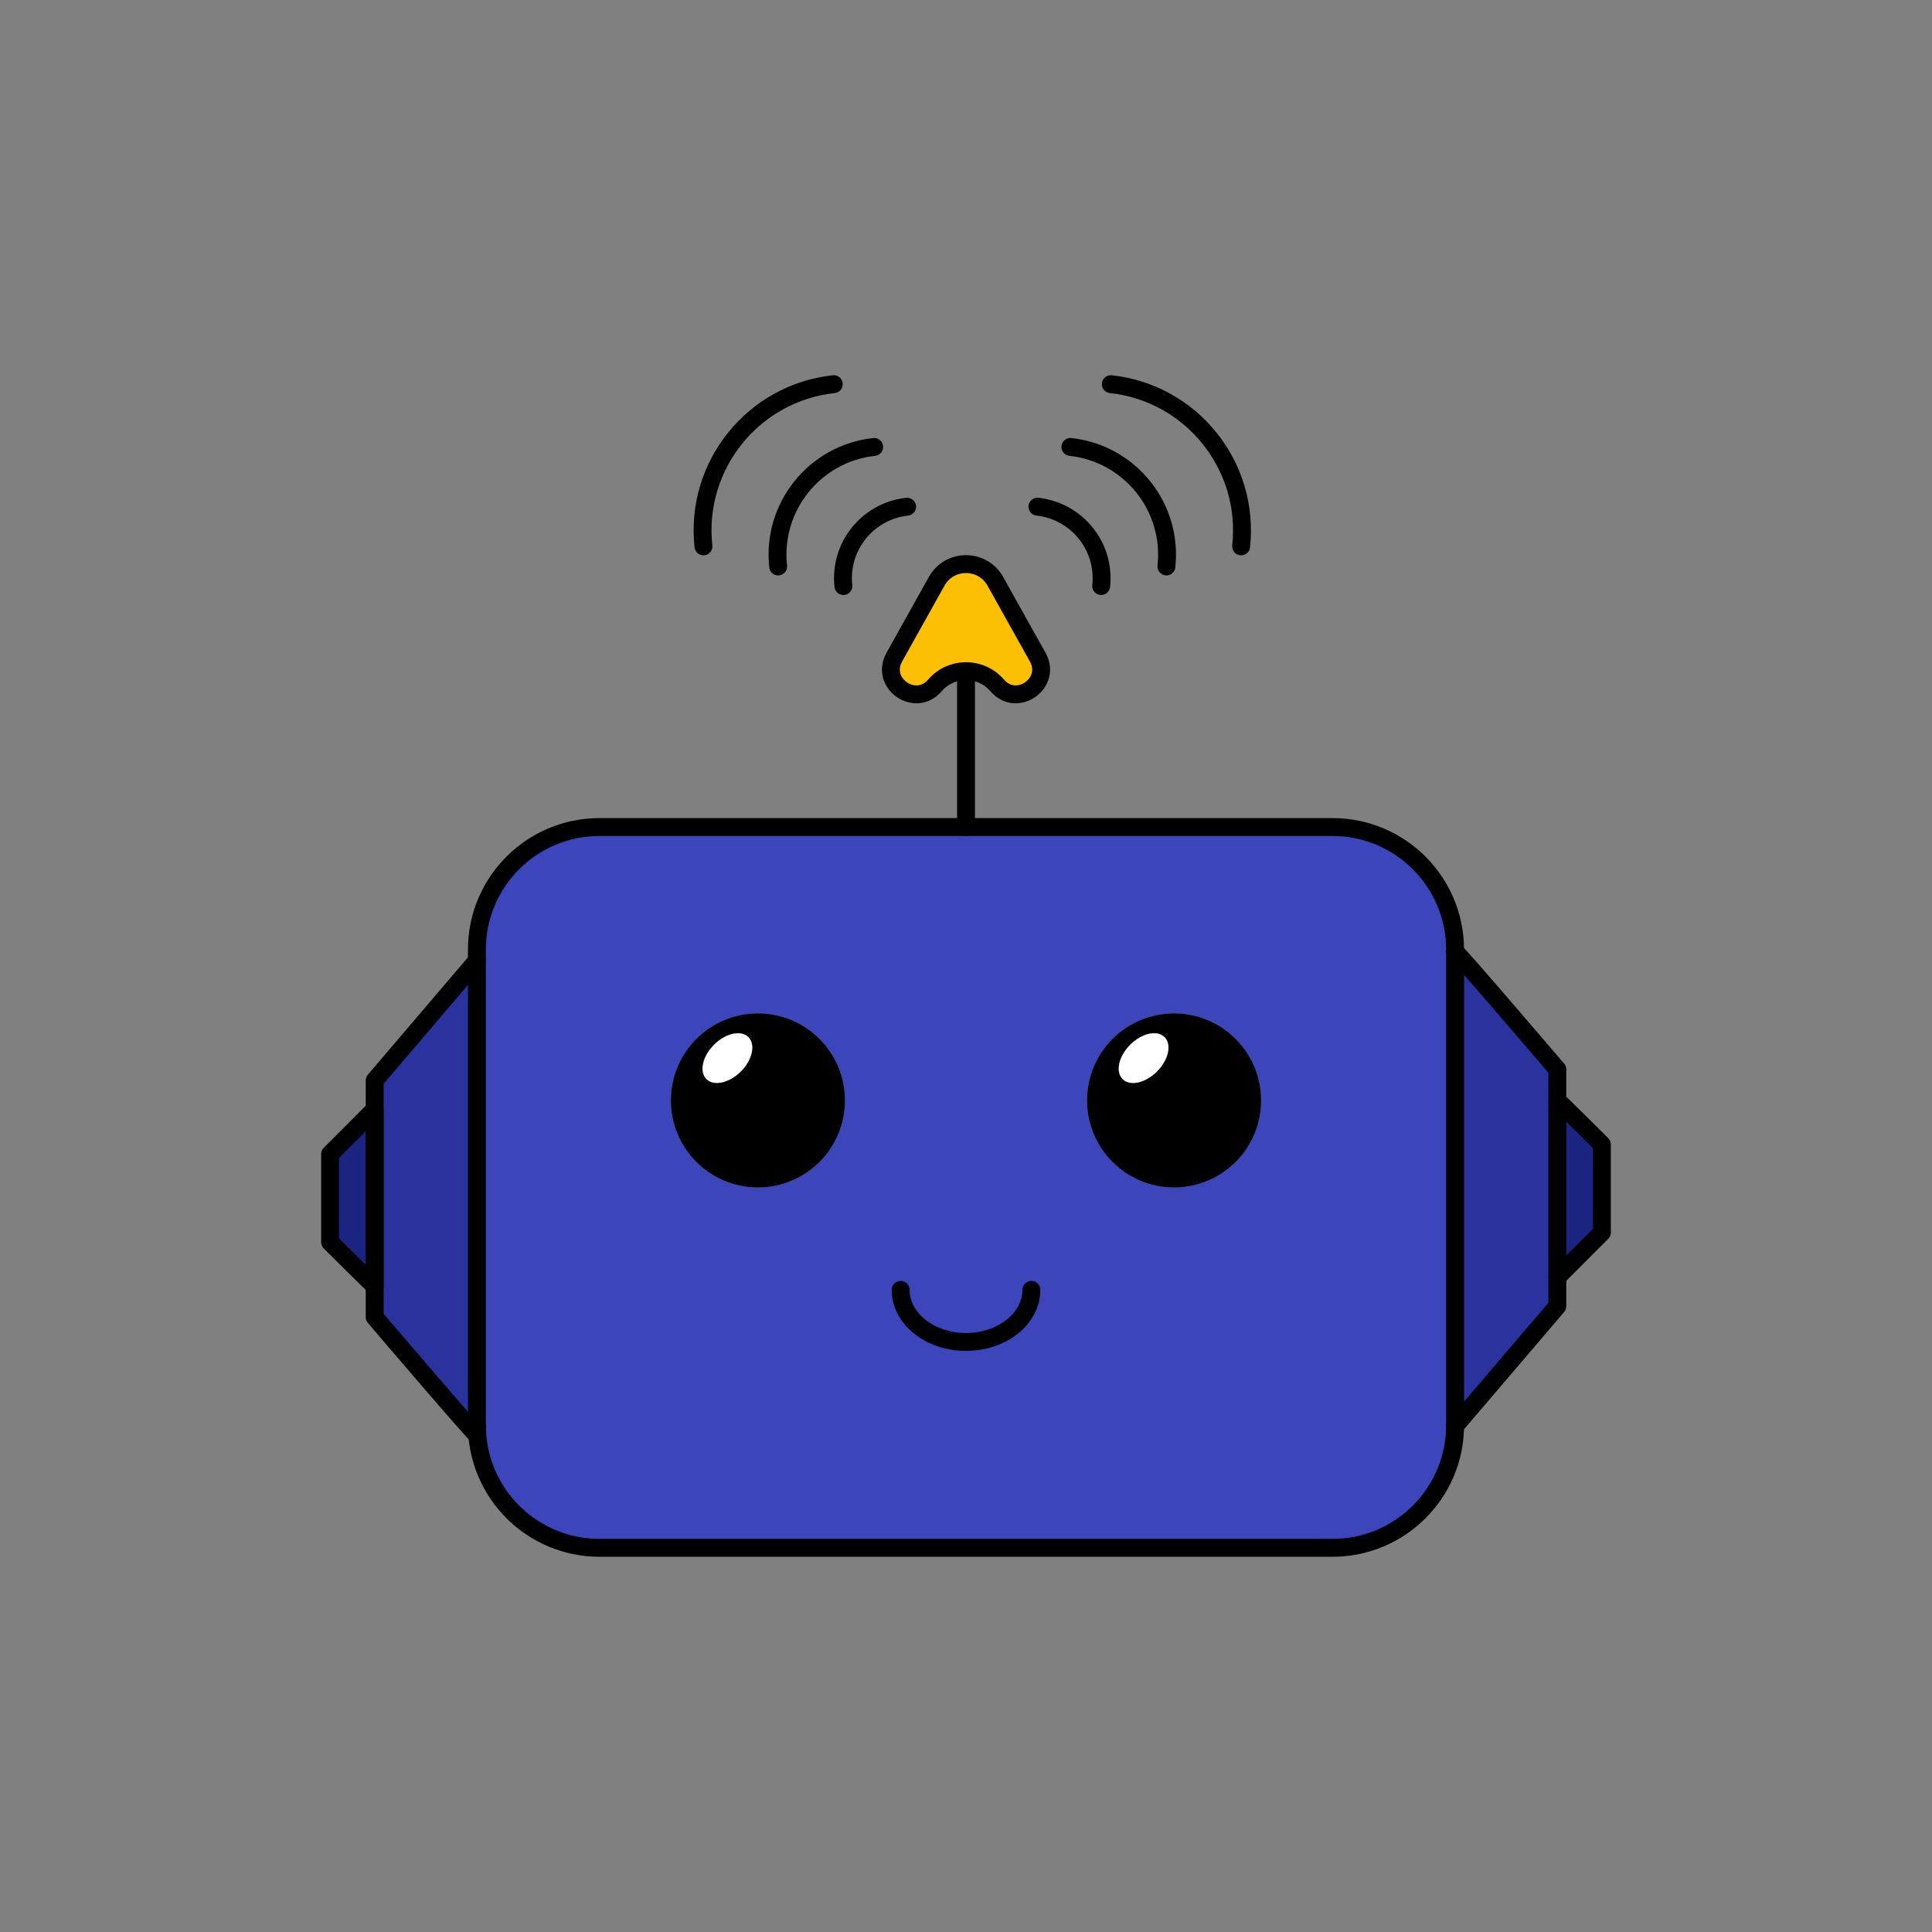 <?xml version="1.0" encoding="UTF-8"?>
<svg id="katman_1" data-name="katman 1" xmlns="http://www.w3.org/2000/svg" viewBox="0 0 1080 1080">
  <rect x="0" y="0" width="1080" height="1080" fill="#808080" stroke="none"/>
  <defs>
    <style>
      .cls-1 {
        fill: #1c2481;
      }

      .cls-2 {
        fill: #fff;
      }

      .cls-3 {
        fill: #fcbf01;
      }

      .cls-4 {
        fill: #29329d;
      }

      .cls-5 {
        fill: none;
        stroke: #000;
        stroke-linecap: round;
        stroke-linejoin: round;
        stroke-width: 10px;
      }

      .cls-6 {
        fill: #3c45b9;
      }
    </style>
  </defs>
  <g>
    <g>
      <path class="cls-1" d="M895.47,639.77v49.21l-24.9,24.92v-98.57c.46,0,24.9,24.44,24.9,24.44Z"/>
      <path class="cls-4" d="M870.57,713.9v16.24l-57.16,66.96v-265c1.07,0,57.16,65.72,57.16,65.72v116.07Z"/>
      <path class="cls-6" d="M813.41,532.15v264.95c-.21,37.67-30.82,68.14-68.53,68.14h-409.76c-37.85,0-68.53-30.68-68.53-68.53v-265.86c0-37.85,30.68-68.53,68.53-68.53h409.76c37.85,0,68.53,30.68,68.53,68.53v1.3ZM704.97,615.14c0-26.87-21.79-48.66-48.66-48.66s-48.64,21.79-48.64,48.66,21.77,48.64,48.64,48.64,48.66-21.77,48.66-48.64ZM472.32,615.14c0-26.87-21.77-48.66-48.64-48.66s-48.66,21.79-48.66,48.66,21.79,48.64,48.66,48.64,48.64-21.77,48.64-48.64Z"/>
      <path d="M656.31,566.49c26.87,0,48.66,21.79,48.66,48.66s-21.79,48.64-48.66,48.64-48.64-21.77-48.64-48.64,21.77-48.66,48.64-48.66ZM646.74,598.97c6.46-6.46,8.36-15.05,4.25-19.19-4.13-4.13-12.72-2.22-19.19,4.25-6.46,6.46-8.36,15.05-4.25,19.17,4.13,4.13,12.72,2.24,19.19-4.23Z"/>
      <path class="cls-2" d="M650.99,579.78c4.11,4.13,2.22,12.72-4.25,19.19s-15.05,8.36-19.19,4.23c-4.11-4.11-2.22-12.7,4.25-19.17,6.46-6.46,15.05-8.38,19.19-4.25Z"/>
      <path class="cls-3" d="M580.08,367.33c8.18,14.62-11.72,28.53-22.64,15.83-9.18-10.65-25.7-10.65-34.86.02-10.92,12.68-30.82-1.21-22.66-15.83l23.67-42.38c7.17-12.84,25.63-12.84,32.8-.02l23.69,42.38Z"/>
      <path d="M423.69,566.49c26.87,0,48.64,21.79,48.64,48.66s-21.77,48.64-48.64,48.64-48.66-21.77-48.66-48.64,21.79-48.66,48.66-48.66ZM414.11,598.97c6.46-6.46,8.36-15.05,4.23-19.19-4.11-4.13-12.7-2.22-19.19,4.25-6.46,6.46-8.36,15.05-4.23,19.17,4.11,4.13,12.7,2.24,19.19-4.23Z"/>
      <path class="cls-2" d="M418.34,579.78c4.13,4.13,2.24,12.72-4.23,19.19-6.49,6.46-15.08,8.36-19.19,4.23-4.13-4.11-2.24-12.7,4.23-19.17,6.49-6.46,15.08-8.38,19.19-4.25Z"/>
      <path class="cls-4" d="M266.58,801.97c.55,1.94-57.13-65.68-57.13-65.68v-132.31l57.13-66.96v264.95Z"/>
      <path class="cls-1" d="M209.43,718.77c.25.73-24.9-24.42-24.9-24.42v-49.21l24.9-24.92v98.55Z"/>
    </g>
    <g>
      <path class="cls-5" d="M576.56,721.03c0,16.08-16.38,29.13-36.55,29.13s-36.55-13.04-36.55-29.13"/>
      <path class="cls-5" d="M813.41,797.1c-.21,37.67-30.82,68.14-68.53,68.14h-409.76c-37.85,0-68.53-30.68-68.53-68.53"/>
      <path class="cls-5" d="M266.58,537.02v-6.17c0-37.85,30.68-68.53,68.53-68.53h409.76c37.85,0,68.53,30.68,68.53,68.53v1.26"/>
      <path class="cls-5" d="M870.57,615.33v-17.5s-56.08-65.72-57.16-65.72v265l57.16-66.96v-16.24"/>
      <path class="cls-5" d="M870.57,615.33v98.57l24.9-24.92v-49.21s-24.44-24.44-24.9-24.44Z"/>
      <path class="cls-5" d="M266.58,537.02l-57.13,66.96v132.31s57.68,67.62,57.13,65.68v-264.95Z"/>
      <path class="cls-5" d="M209.43,718.77v-98.55l-24.9,24.92v49.21s25.15,25.15,24.9,24.42Z"/>
      <line class="cls-5" x1="540.01" y1="462.32" x2="540.01" y2="376.21"/>
      <path class="cls-5" d="M556.39,324.95l23.69,42.38c8.18,14.62-11.72,28.53-22.64,15.83-9.18-10.65-25.7-10.65-34.86.02-10.92,12.68-30.82-1.21-22.66-15.83l23.67-42.38c7.17-12.84,25.63-12.84,32.8-.02Z"/>
    </g>
  </g>
  <path class="cls-5" d="M579.93,283.25c22.09,2.41,38.04,22.26,35.63,44.35"/>
  <path class="cls-5" d="M598.35,249.84c33.28,3.63,57.31,33.54,53.68,66.82"/>
  <path class="cls-5" d="M620.95,214.75c45.15,4.92,77.77,45.52,72.85,90.67"/>
  <path class="cls-5" d="M507.09,283.25c-22.09,2.41-38.04,22.26-35.63,44.35"/>
  <path class="cls-5" d="M488.67,249.84c-33.28,3.63-57.31,33.54-53.68,66.82"/>
  <path class="cls-5" d="M466.08,214.75c-45.15,4.92-77.77,45.52-72.85,90.67"/>
</svg>